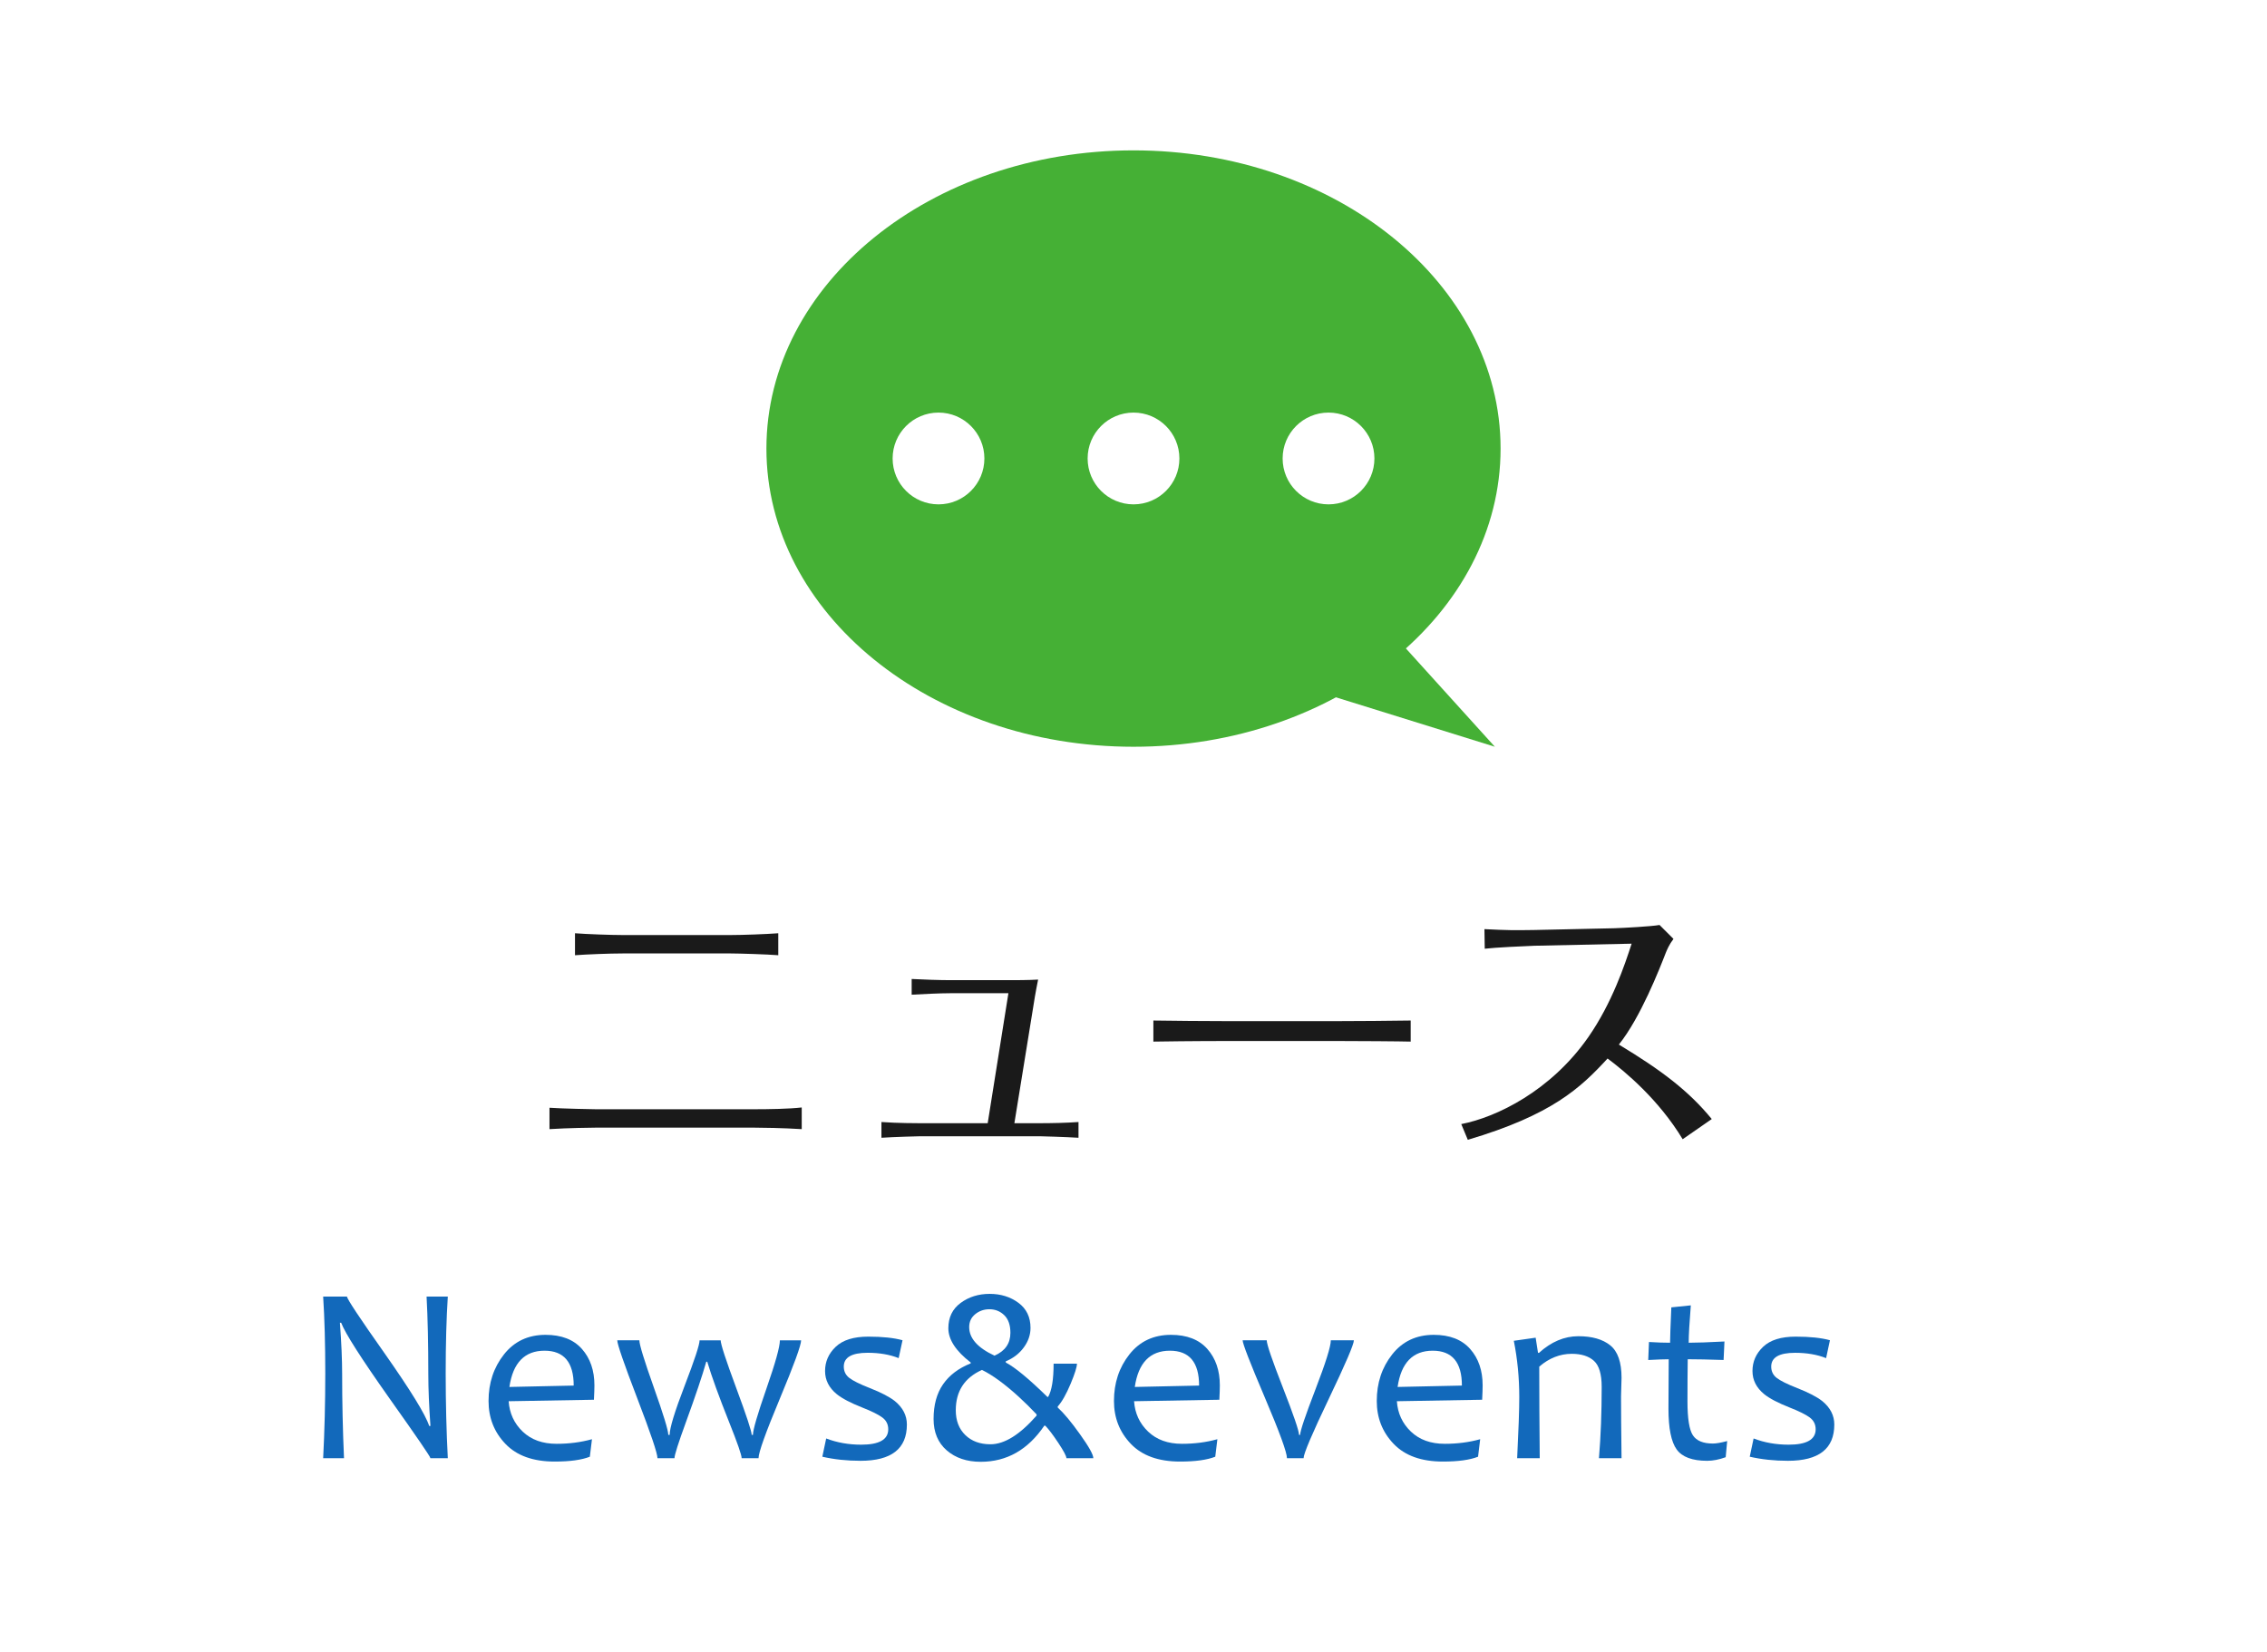 <?xml version="1.0" encoding="utf-8"?>
<!-- Generator: Adobe Illustrator 16.0.4, SVG Export Plug-In . SVG Version: 6.00 Build 0)  -->
<!DOCTYPE svg PUBLIC "-//W3C//DTD SVG 1.1//EN" "http://www.w3.org/Graphics/SVG/1.1/DTD/svg11.dtd">
<svg version="1.1" id="レイヤー_1" xmlns="http://www.w3.org/2000/svg" xmlns:xlink="http://www.w3.org/1999/xlink" x="0px"
	 y="0px" width="107px" height="78px" viewBox="0 0 107 78" enable-background="new 0 0 107 78" xml:space="preserve">
<g>
	<g>
		<path fill="#1A1A1A" d="M37.841,53.3c-0.896-0.056-1.891-0.07-2.227-0.07h-7.508c-0.154,0-1.303,0.014-2.171,0.07v-1.009
			c0.588,0.042,2.059,0.07,2.185,0.07h7.494c0.645,0,1.625-0.014,2.227-0.084V53.3z M36.734,45.091
			c-0.476-0.042-1.891-0.084-2.227-0.084H29.38c-0.588,0-1.681,0.042-2.241,0.084v-1.037c0.532,0.042,1.695,0.084,2.241,0.084h5.113
			c0.546,0,1.695-0.042,2.241-0.084V45.091z"/>
		<path fill="#1A1A1A" d="M47.596,46.884h-2.731c-0.49,0-1.359,0.042-1.835,0.07v-0.742c0.49,0.028,1.345,0.056,1.835,0.056h2.886
			c0.084,0,0.84,0,1.247-0.028c-0.112,0.546-0.196,1.051-0.28,1.597l-0.84,5.183h1.219c0.532,0,1.219-0.014,1.807-0.056v0.743
			c-0.658-0.042-1.751-0.07-1.793-0.07h-5.715c-0.056,0-1.177,0.028-1.793,0.07v-0.743c0.756,0.056,1.709,0.056,1.779,0.056h3.236
			L47.596,46.884z"/>
		<path fill="#1A1A1A" d="M54.438,48.173c0.869,0.014,2.493,0.028,3.432,0.028h5.267c1.051,0,2.423-0.014,3.446-0.028v0.995
			c-0.42-0.014-2.605-0.028-3.432-0.028h-5.267c-0.154,0-1.639,0-3.446,0.028V48.173z"/>
		<path fill="#1A1A1A" d="M79.42,53.776c-1.134-1.877-2.717-3.194-3.544-3.81c-1.289,1.401-2.633,2.662-6.597,3.838l-0.309-0.742
			c1.667-0.322,4.23-1.569,5.996-4.104c1.121-1.611,1.723-3.417,2.045-4.412l-4.594,0.098c-0.42,0.014-1.891,0.084-2.339,0.14
			l-0.014-0.925c1.093,0.056,1.401,0.056,2.325,0.042l3.81-0.084c0.434-0.014,1.751-0.084,2.129-0.154l0.658,0.658
			c-0.21,0.28-0.294,0.49-0.364,0.658c-0.294,0.756-1.19,3.054-2.213,4.329c2.017,1.219,3.292,2.185,4.384,3.516L79.42,53.776z"/>
	</g>
	<g>
		<path fill="#1269BB" d="M21.136,68.833h-0.82c0-0.066-0.641-1.002-1.922-2.807c-1.34-1.895-2.104-3.09-2.291-3.586h-0.059
			c0.07,0.941,0.105,1.748,0.105,2.42c0,1.312,0.029,2.637,0.088,3.973h-0.984c0.066-1.27,0.1-2.605,0.1-4.008
			c0-1.379-0.033-2.586-0.1-3.621h1.125c0,0.109,0.59,1,1.77,2.672c1.234,1.758,1.938,2.902,2.109,3.434h0.059
			c-0.066-0.953-0.1-1.762-0.1-2.426c0-1.445-0.027-2.672-0.082-3.68h1.002c-0.066,1.035-0.1,2.242-0.1,3.621
			C21.037,66.228,21.07,67.563,21.136,68.833z"/>
		<path fill="#1269BB" d="M28.056,65.394c0,0.164-0.008,0.391-0.023,0.68l-4.025,0.07c0.039,0.57,0.26,1.048,0.662,1.433
			s0.936,0.577,1.6,0.577c0.594,0,1.15-0.072,1.67-0.217l-0.1,0.826c-0.383,0.152-0.936,0.229-1.658,0.229
			c-1.016,0-1.79-0.277-2.323-0.832s-0.8-1.23-0.8-2.027c0-0.852,0.243-1.585,0.729-2.2s1.14-0.923,1.96-0.923
			c0.754,0,1.327,0.223,1.72,0.668S28.056,64.694,28.056,65.394z M27.078,65.405c0-1.098-0.459-1.646-1.377-1.646
			c-0.938,0-1.49,0.57-1.658,1.711L27.078,65.405z"/>
		<path fill="#1269BB" d="M37.812,63.267c0,0.234-0.335,1.153-1.005,2.757s-1.005,2.54-1.005,2.81h-0.797
			c0-0.148-0.197-0.717-0.592-1.705c-0.484-1.215-0.828-2.164-1.031-2.848h-0.047c-0.188,0.66-0.508,1.611-0.961,2.854
			c-0.359,0.984-0.539,1.551-0.539,1.699h-0.803c0-0.227-0.316-1.165-0.949-2.815s-0.949-2.567-0.949-2.751h1.043
			c0,0.203,0.228,0.945,0.683,2.227s0.683,2.027,0.683,2.238h0.064c0-0.32,0.235-1.093,0.706-2.317s0.706-1.94,0.706-2.147h0.996
			c0,0.18,0.244,0.928,0.732,2.244s0.732,2.057,0.732,2.221h0.059c0-0.238,0.212-0.966,0.636-2.183s0.636-1.978,0.636-2.282H37.812z
			"/>
		<path fill="#1269BB" d="M42.804,67.245c0,1.141-0.729,1.711-2.186,1.711c-0.645,0-1.246-0.064-1.805-0.193l0.182-0.861
			c0.508,0.195,1.059,0.293,1.652,0.293c0.852,0,1.277-0.242,1.277-0.727c0-0.234-0.095-0.421-0.284-0.56s-0.503-0.294-0.94-0.466
			c-0.555-0.219-0.957-0.43-1.207-0.633c-0.367-0.301-0.551-0.664-0.551-1.09c0-0.445,0.168-0.827,0.504-1.146
			s0.848-0.478,1.535-0.478c0.672,0,1.211,0.057,1.617,0.17l-0.182,0.844c-0.422-0.168-0.91-0.252-1.465-0.252
			c-0.75,0-1.125,0.217-1.125,0.65c0,0.219,0.084,0.396,0.252,0.53s0.496,0.298,0.984,0.489c0.527,0.207,0.918,0.41,1.172,0.609
			C42.614,66.446,42.804,66.815,42.804,67.245z"/>
		<path fill="#1269BB" d="M51.604,68.833h-1.271c0-0.098-0.127-0.338-0.381-0.721c-0.246-0.371-0.451-0.643-0.615-0.814H49.29
			c-0.77,1.137-1.77,1.705-3,1.705c-0.656,0-1.191-0.18-1.605-0.539s-0.621-0.854-0.621-1.482c0-0.66,0.148-1.205,0.445-1.635
			s0.732-0.76,1.307-0.99v-0.041c-0.703-0.543-1.055-1.082-1.055-1.617c0-0.512,0.193-0.91,0.58-1.195s0.844-0.428,1.371-0.428
			c0.523,0,0.976,0.141,1.356,0.422s0.571,0.676,0.571,1.184c0,0.324-0.104,0.629-0.311,0.914c-0.215,0.297-0.5,0.518-0.855,0.662
			v0.059c0.438,0.23,1.092,0.771,1.963,1.623h0.035c0.172-0.301,0.258-0.824,0.258-1.57h1.102c0,0.156-0.098,0.469-0.293,0.938
			c-0.215,0.512-0.42,0.873-0.615,1.084v0.047c0.293,0.27,0.643,0.689,1.049,1.26C51.393,68.286,51.604,68.665,51.604,68.833z
			 M48.926,66.823v-0.059c-0.285-0.301-0.566-0.578-0.844-0.832c-0.66-0.602-1.238-1.023-1.734-1.266
			c-0.824,0.371-1.236,1.006-1.236,1.904c0,0.488,0.149,0.878,0.448,1.169s0.694,0.437,1.187,0.437
			C47.407,68.177,48.133,67.726,48.926,66.823z M47.69,62.915c0-0.367-0.097-0.645-0.29-0.832s-0.427-0.281-0.7-0.281
			c-0.254,0-0.477,0.077-0.668,0.231s-0.287,0.358-0.287,0.612c0,0.527,0.398,0.977,1.195,1.348
			C47.44,63.774,47.69,63.415,47.69,62.915z"/>
		<path fill="#1269BB" d="M57.575,65.394c0,0.164-0.008,0.391-0.023,0.68l-4.025,0.07c0.039,0.57,0.26,1.048,0.662,1.433
			s0.936,0.577,1.6,0.577c0.594,0,1.15-0.072,1.67-0.217l-0.1,0.826c-0.383,0.152-0.936,0.229-1.658,0.229
			c-1.016,0-1.79-0.277-2.323-0.832s-0.8-1.23-0.8-2.027c0-0.852,0.243-1.585,0.729-2.2s1.14-0.923,1.96-0.923
			c0.754,0,1.327,0.223,1.72,0.668S57.575,64.694,57.575,65.394z M56.596,65.405c0-1.098-0.459-1.646-1.377-1.646
			c-0.938,0-1.49,0.57-1.658,1.711L56.596,65.405z"/>
		<path fill="#1269BB" d="M63.902,63.267c0,0.191-0.396,1.114-1.187,2.769s-1.187,2.587-1.187,2.798h-0.785
			c0-0.273-0.349-1.229-1.046-2.868s-1.046-2.538-1.046-2.698h1.137c0,0.188,0.254,0.932,0.762,2.232s0.762,2.045,0.762,2.232h0.053
			c0-0.18,0.241-0.896,0.724-2.15s0.724-2.025,0.724-2.314H63.902z"/>
		<path fill="#1269BB" d="M69.979,65.394c0,0.164-0.008,0.391-0.023,0.68l-4.025,0.07c0.039,0.57,0.26,1.048,0.662,1.433
			s0.936,0.577,1.6,0.577c0.594,0,1.15-0.072,1.67-0.217l-0.1,0.826c-0.383,0.152-0.936,0.229-1.658,0.229
			c-1.016,0-1.79-0.277-2.323-0.832s-0.8-1.23-0.8-2.027c0-0.852,0.243-1.585,0.729-2.2s1.14-0.923,1.96-0.923
			c0.754,0,1.327,0.223,1.72,0.668S69.979,64.694,69.979,65.394z M69,65.405c0-1.098-0.459-1.646-1.377-1.646
			c-0.938,0-1.49,0.57-1.658,1.711L69,65.405z"/>
		<path fill="#1269BB" d="M76.535,68.833h-1.066c0.086-1.027,0.129-2.148,0.129-3.363c0-0.602-0.122-1.013-0.366-1.233
			s-0.593-0.331-1.046-0.331c-0.555,0-1.066,0.201-1.535,0.604c0,1.332,0.008,2.773,0.023,4.324h-1.066
			c0.066-1.328,0.1-2.289,0.1-2.883c0-0.914-0.086-1.801-0.258-2.66l1.031-0.146l0.111,0.715h0.047
			c0.578-0.523,1.197-0.785,1.857-0.785c0.648,0,1.15,0.144,1.506,0.431s0.533,0.798,0.533,1.532c0,0.074-0.004,0.221-0.012,0.439
			s-0.012,0.365-0.012,0.439C76.511,66.567,76.519,67.54,76.535,68.833z"/>
		<path fill="#1269BB" d="M81.521,68.024l-0.07,0.762c-0.309,0.113-0.6,0.17-0.873,0.17c-0.703,0-1.184-0.179-1.441-0.536
			s-0.387-0.997-0.387-1.919c0-0.598,0.004-1.377,0.012-2.338c-0.219,0-0.541,0.012-0.967,0.035l0.035-0.85
			c0.371,0.023,0.703,0.035,0.996,0.035c0-0.234,0.02-0.791,0.059-1.67l0.92-0.094c-0.066,0.82-0.1,1.408-0.1,1.764
			c0.383,0,0.945-0.02,1.688-0.059l-0.041,0.873c-0.703-0.023-1.268-0.035-1.693-0.035c-0.008,0.59-0.012,1.254-0.012,1.992
			c0,0.805,0.085,1.337,0.255,1.597s0.485,0.39,0.946,0.39C81,68.142,81.224,68.103,81.521,68.024z"/>
		<path fill="#1269BB" d="M86.577,67.245c0,1.141-0.729,1.711-2.186,1.711c-0.645,0-1.246-0.064-1.805-0.193l0.182-0.861
			c0.508,0.195,1.059,0.293,1.652,0.293c0.852,0,1.277-0.242,1.277-0.727c0-0.234-0.095-0.421-0.284-0.56s-0.503-0.294-0.94-0.466
			c-0.555-0.219-0.957-0.43-1.207-0.633c-0.367-0.301-0.551-0.664-0.551-1.09c0-0.445,0.168-0.827,0.504-1.146
			s0.848-0.478,1.535-0.478c0.672,0,1.211,0.057,1.617,0.17L86.19,64.11c-0.422-0.168-0.91-0.252-1.465-0.252
			c-0.75,0-1.125,0.217-1.125,0.65c0,0.219,0.084,0.396,0.252,0.53s0.496,0.298,0.984,0.489c0.527,0.207,0.918,0.41,1.172,0.609
			C86.388,66.446,86.577,66.815,86.577,67.245z"/>
	</g>
	<g>
		<polygon fill="#45B035" points="58.373,31.46 70.556,35.25 65.412,29.565 		"/>
		<path fill="#45B035" d="M53.5,7.098c-9.568,0-17.326,6.302-17.326,14.076S43.932,35.25,53.5,35.25s17.326-6.302,17.326-14.076
			S63.068,7.098,53.5,7.098z M44.296,23.808c-1.196,0-2.165-0.97-2.165-2.166c0-1.196,0.969-2.166,2.165-2.166
			s2.166,0.97,2.166,2.166C46.462,22.838,45.492,23.808,44.296,23.808z M53.501,23.808c-1.196,0-2.166-0.97-2.166-2.166
			c0-1.196,0.97-2.166,2.166-2.166s2.165,0.97,2.165,2.166C55.666,22.838,54.697,23.808,53.501,23.808z M62.705,23.808
			c-1.196,0-2.166-0.97-2.166-2.166c0-1.196,0.97-2.166,2.166-2.166s2.166,0.97,2.166,2.166
			C64.871,22.838,63.901,23.808,62.705,23.808z"/>
	</g>
</g>
</svg>

